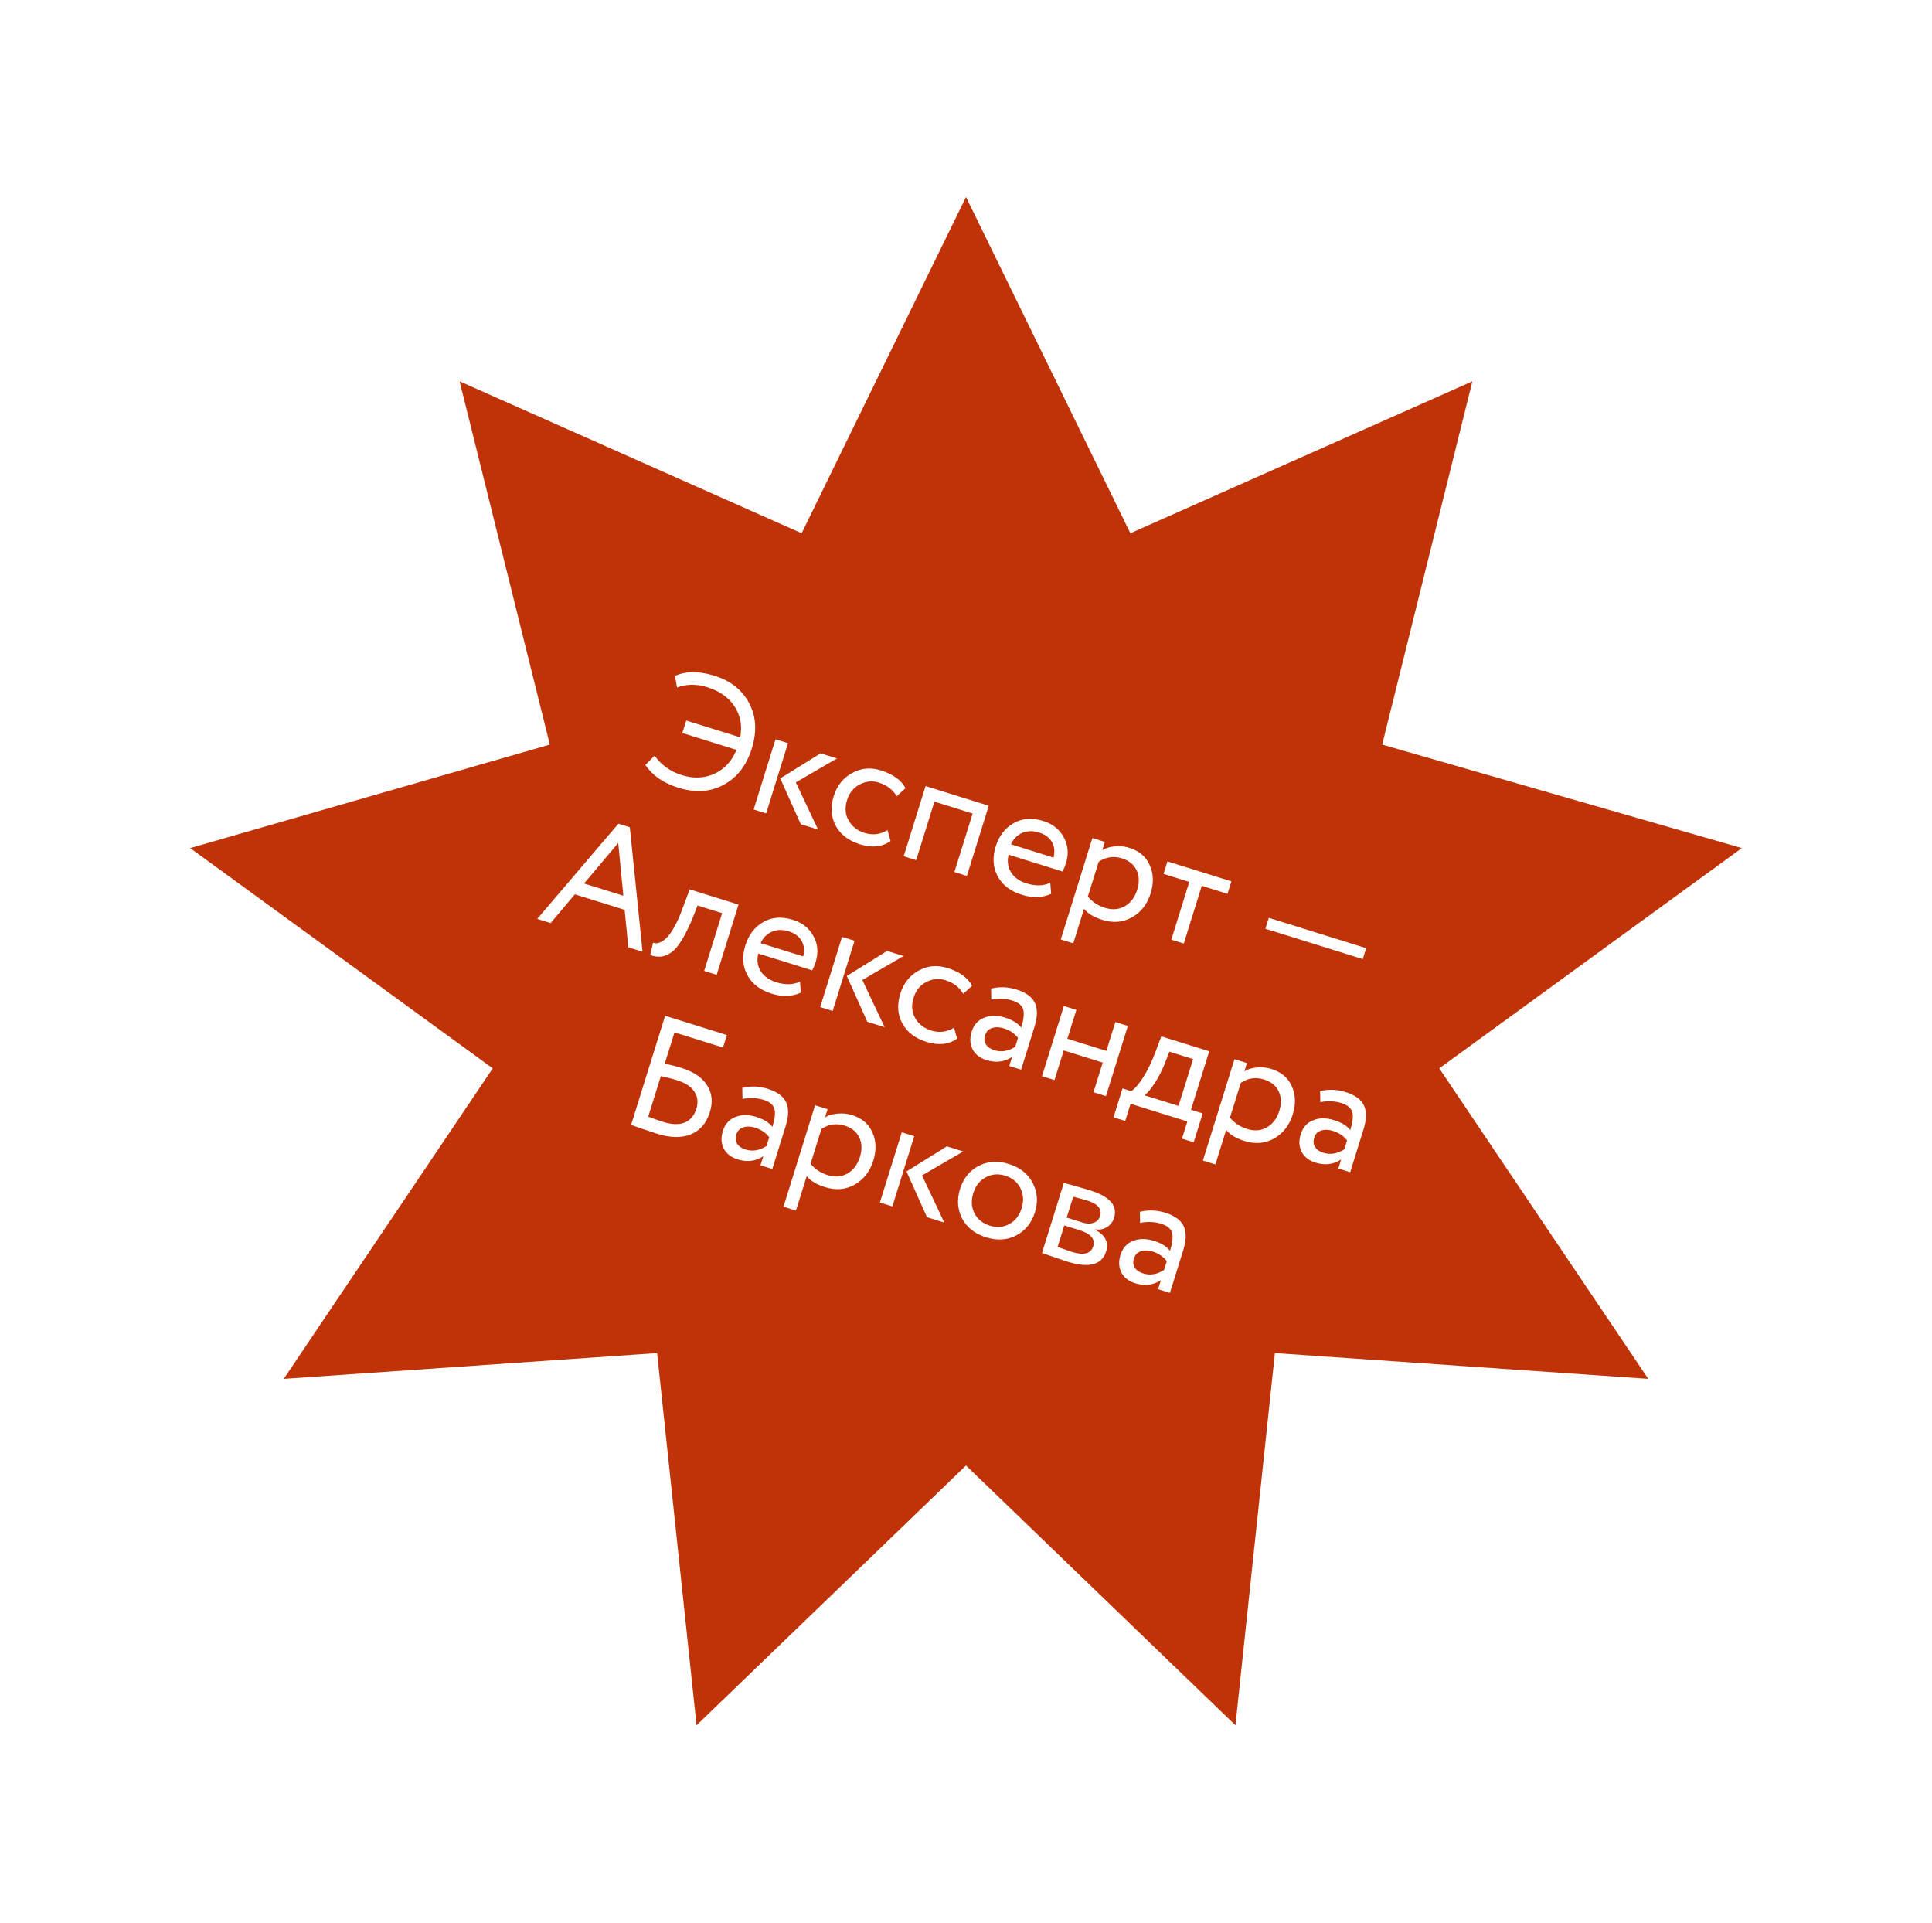 <?xml version="1.0" encoding="UTF-8"?> <svg xmlns="http://www.w3.org/2000/svg" width="206" height="205" viewBox="0 0 206 205" fill="none"><g filter="url(#filter0_d_19302_217)"><path d="M103 21L120.525 56.85L156.994 40.652L147.375 79.38L185.724 90.414L153.462 113.898L175.746 147L135.936 144.252L131.73 183.934L103 156.24L74.27 183.934L70.064 144.252L30.254 147L52.538 113.898L20.276 90.414L58.625 79.38L49.006 40.652L85.475 56.85L103 21Z" fill="#C03308"></path></g><path d="M78.528 79.944L72.757 78.146L73.171 76.815L78.926 78.608C79.156 77.366 78.956 76.269 78.327 75.319C77.702 74.358 76.735 73.674 75.427 73.266C74.274 72.907 73.194 72.917 72.187 73.297L71.97 72.061C73.132 71.535 74.533 71.528 76.174 72.039C77.904 72.578 79.143 73.56 79.891 74.985C80.632 76.396 80.72 78.005 80.157 79.813C79.601 81.598 78.605 82.882 77.169 83.663C75.748 84.437 74.128 84.54 72.309 83.973C70.735 83.483 69.569 82.675 68.812 81.552L69.796 80.562C70.517 81.566 71.482 82.256 72.691 82.632C73.933 83.019 75.084 82.977 76.143 82.504C77.232 82.016 78.027 81.163 78.528 79.944ZM87.497 80.312L89.244 80.856L84.853 83.411L87.227 88.439L85.381 87.864L83.197 82.986L87.497 80.312ZM81.689 86.713L80.358 86.299L82.69 78.814L84.021 79.228L81.689 86.713ZM94.629 88.501L94.96 89.663C94.058 90.294 92.969 90.411 91.694 90.013C90.496 89.64 89.636 88.983 89.115 88.042C88.604 87.104 88.533 86.042 88.903 84.856C89.245 83.758 89.894 82.944 90.85 82.415C91.805 81.885 92.827 81.79 93.913 82.129C95.222 82.536 96.101 83.169 96.552 84.027L95.61 84.883C95.196 84.183 94.561 83.699 93.708 83.433C93.009 83.215 92.325 83.282 91.656 83.633C91.002 83.977 90.555 84.531 90.317 85.296C90.065 86.106 90.119 86.828 90.481 87.464C90.85 88.114 91.417 88.559 92.182 88.797C93.047 89.067 93.863 88.968 94.629 88.501ZM103.094 93.383L101.763 92.969L103.707 86.731L99.632 85.461L97.688 91.699L96.358 91.284L98.69 83.799L105.426 85.898L103.094 93.383ZM111.988 94.111L112.077 95.288C111.153 95.718 110.114 95.753 108.961 95.394C107.741 95.014 106.881 94.356 106.381 93.422C105.871 92.484 105.8 91.422 106.17 90.236C106.519 89.116 107.153 88.291 108.072 87.763C108.98 87.231 110.038 87.153 111.247 87.529C112.245 87.84 112.971 88.419 113.425 89.266C113.893 90.106 113.97 91.03 113.655 92.039C113.555 92.361 113.434 92.651 113.292 92.911L107.537 91.118C107.375 91.834 107.465 92.464 107.806 93.008C108.158 93.556 108.706 93.946 109.449 94.177C110.425 94.481 111.271 94.459 111.988 94.111ZM110.792 88.756C110.137 88.552 109.537 88.566 108.99 88.797C108.455 89.032 108.055 89.436 107.791 90.011L112.332 91.426C112.492 90.795 112.434 90.241 112.156 89.765C111.89 89.293 111.435 88.957 110.792 88.756ZM114.438 100.568L113.108 100.153L116.477 89.341L117.807 89.756L117.533 90.638C117.895 90.41 118.339 90.275 118.864 90.231C119.392 90.177 119.905 90.227 120.404 90.383C121.469 90.715 122.195 91.33 122.584 92.23C122.998 93.126 123.031 94.133 122.682 95.253C122.326 96.395 121.667 97.242 120.704 97.794C119.756 98.338 118.7 98.428 117.536 98.066C116.637 97.786 115.987 97.394 115.584 96.892L114.438 100.568ZM119.633 91.511C118.746 91.235 117.918 91.354 117.149 91.869L115.993 95.578C116.46 96.149 117.065 96.55 117.808 96.782C118.595 97.027 119.299 96.973 119.921 96.619C120.556 96.258 121 95.672 121.253 94.863C121.498 94.075 121.477 93.381 121.19 92.781C120.906 92.169 120.387 91.746 119.633 91.511ZM126.809 94.021L124.064 93.166L124.479 91.835L131.298 93.96L130.884 95.291L128.139 94.435L126.222 100.59L124.891 100.175L126.809 94.021ZM145.306 102.248L134.926 99.014L135.289 97.849L145.668 101.084L145.306 102.248ZM58.714 98.408L57.283 97.963L65.939 87.813L67.153 88.191L68.511 101.461L66.997 100.989L66.599 96.997L61.293 95.343L58.714 98.408ZM66.465 95.495L65.919 89.868L62.273 94.189L66.465 95.495ZM76.413 103.923L75.082 103.509L77 97.354L74.372 96.535L73.895 97.774C73.485 98.777 73.084 99.595 72.692 100.227C72.315 100.852 71.935 101.293 71.55 101.55C71.18 101.8 70.825 101.945 70.484 101.985C70.147 102.013 69.762 101.96 69.329 101.826L69.634 100.497C69.752 100.546 69.885 100.569 70.032 100.566C70.183 100.552 70.361 100.486 70.568 100.368C70.786 100.254 71 100.077 71.208 99.838C71.427 99.602 71.665 99.25 71.92 98.782C72.19 98.307 72.443 97.747 72.68 97.103L73.539 94.816L78.746 96.438L76.413 103.923ZM85.297 104.648L85.387 105.825C84.462 106.255 83.423 106.29 82.27 105.931C81.05 105.551 80.19 104.893 79.691 103.959C79.18 103.021 79.11 101.959 79.479 100.773C79.828 99.653 80.462 98.828 81.381 98.3C82.289 97.767 83.347 97.69 84.556 98.066C85.554 98.377 86.28 98.956 86.734 99.803C87.202 100.643 87.279 101.567 86.965 102.576C86.865 102.898 86.744 103.188 86.602 103.448L80.847 101.655C80.684 102.371 80.774 103.001 81.115 103.545C81.468 104.093 82.016 104.483 82.758 104.714C83.734 105.018 84.581 104.996 85.297 104.648ZM84.101 99.293C83.447 99.089 82.846 99.103 82.3 99.334C81.764 99.569 81.365 99.973 81.1 100.548L85.641 101.963C85.802 101.332 85.743 100.778 85.465 100.302C85.199 99.83 84.744 99.493 84.101 99.293ZM94.593 101.376L96.34 101.92L91.948 104.476L94.323 109.504L92.477 108.929L90.292 104.051L94.593 101.376ZM88.784 107.778L87.454 107.363L89.786 99.878L91.117 100.293L88.784 107.778ZM101.724 109.566L102.056 110.727C101.154 111.359 100.065 111.475 98.79 111.078C97.592 110.705 96.732 110.048 96.21 109.107C95.7 108.169 95.629 107.107 95.999 105.92C96.341 104.822 96.99 104.009 97.946 103.479C98.901 102.95 99.923 102.854 101.009 103.193C102.318 103.601 103.197 104.234 103.648 105.092L102.706 105.948C102.291 105.247 101.657 104.764 100.804 104.498C100.105 104.28 99.421 104.347 98.752 104.698C98.098 105.041 97.651 105.596 97.413 106.361C97.16 107.17 97.215 107.893 97.577 108.529C97.946 109.179 98.513 109.623 99.278 109.862C100.143 110.131 100.958 110.033 101.724 109.566ZM105.693 106.568L105.675 105.395C106.56 105.172 107.462 105.204 108.383 105.491C109.392 105.805 110.046 106.283 110.345 106.923C110.644 107.564 110.631 108.405 110.306 109.448L108.876 114.039L107.612 113.645L107.912 112.68C107.1 113.218 106.189 113.329 105.18 113.015C104.493 112.8 104.002 112.423 103.709 111.881C103.419 111.328 103.384 110.697 103.605 109.987C103.833 109.256 104.274 108.76 104.926 108.501C105.582 108.231 106.331 108.227 107.174 108.49C107.962 108.735 108.532 109.09 108.887 109.553C109.149 108.71 109.221 108.069 109.102 107.631C108.984 107.192 108.592 106.87 107.926 106.662C107.25 106.451 106.505 106.42 105.693 106.568ZM106.019 111.962C106.762 112.194 107.506 112.073 108.249 111.599L108.545 110.651C108.183 110.173 107.675 109.832 107.02 109.628C106.566 109.486 106.149 109.478 105.769 109.603C105.404 109.721 105.161 109.973 105.04 110.361C104.926 110.727 104.953 111.052 105.12 111.335C105.298 111.622 105.598 111.831 106.019 111.962ZM117.924 116.858L116.593 116.443L117.578 113.283L113.42 111.987L112.435 115.147L111.104 114.733L113.436 107.248L114.767 107.662L113.808 110.74L117.967 112.035L118.925 108.958L120.256 109.373L117.924 116.858ZM119.977 119.505L118.729 119.116L119.688 116.039L120.619 116.329C121.004 116.072 121.42 115.593 121.87 114.894C122.322 114.183 122.73 113.361 123.094 112.429L123.827 110.485L128.934 112.077L126.99 118.314L128.237 118.703L127.279 121.78L126.031 121.391L126.601 119.562L120.547 117.675L119.977 119.505ZM124.686 112.122L124.214 113.343C123.888 114.154 123.519 114.872 123.105 115.498C122.691 116.123 122.334 116.547 122.033 116.77L125.659 117.9L127.214 112.909L124.686 112.122ZM129.591 124.143L128.26 123.728L131.629 112.917L132.96 113.331L132.685 114.213C133.048 113.985 133.492 113.85 134.016 113.806C134.544 113.752 135.058 113.802 135.557 113.958C136.621 114.29 137.348 114.905 137.737 115.805C138.151 116.701 138.184 117.708 137.835 118.828C137.479 119.97 136.819 120.817 135.857 121.369C134.909 121.913 133.853 122.004 132.688 121.641C131.79 121.361 131.139 120.97 130.736 120.467L129.591 124.143ZM134.785 115.086C133.898 114.81 133.07 114.929 132.302 115.444L131.146 119.153C131.613 119.724 132.218 120.125 132.96 120.357C133.748 120.602 134.452 120.548 135.073 120.194C135.709 119.833 136.153 119.247 136.405 118.438C136.651 117.65 136.63 116.956 136.342 116.356C136.058 115.744 135.539 115.321 134.785 115.086ZM140.779 117.501L140.761 116.328C141.646 116.105 142.548 116.136 143.468 116.423C144.478 116.738 145.132 117.215 145.431 117.856C145.73 118.496 145.717 119.338 145.392 120.38L143.962 124.971L142.698 124.577L142.998 123.612C142.186 124.15 141.275 124.262 140.266 123.947C139.579 123.733 139.088 123.355 138.795 122.814C138.505 122.261 138.47 121.63 138.691 120.92C138.919 120.188 139.36 119.693 140.012 119.434C140.668 119.164 141.417 119.16 142.26 119.423C143.047 119.668 143.618 120.022 143.973 120.485C144.235 119.643 144.307 119.002 144.188 118.564C144.07 118.125 143.677 117.802 143.012 117.595C142.336 117.384 141.591 117.353 140.779 117.501ZM141.105 122.895C141.848 123.126 142.592 123.005 143.335 122.531L143.631 121.583C143.269 121.105 142.76 120.765 142.106 120.561C141.652 120.419 141.234 120.411 140.855 120.536C140.49 120.653 140.247 120.906 140.126 121.294C140.012 121.66 140.038 121.985 140.206 122.268C140.384 122.555 140.684 122.764 141.105 122.895ZM67.29 119.934L70.918 108.291L77.504 110.343L77.09 111.674L71.917 110.062L70.875 113.405C71.484 113.522 72.087 113.673 72.686 113.86C73.972 114.261 74.875 114.877 75.395 115.708C75.926 116.542 76.025 117.492 75.693 118.556C75.324 119.743 74.645 120.535 73.657 120.933C72.681 121.334 71.483 121.314 70.063 120.871C69.83 120.799 69.307 120.623 68.493 120.346C68.338 120.297 68.162 120.236 67.966 120.163C67.778 120.104 67.63 120.052 67.522 120.007C67.423 119.975 67.345 119.951 67.29 119.934ZM72.188 115.165C71.678 115.006 71.102 114.863 70.46 114.736L69.118 119.044C69.714 119.278 70.24 119.466 70.694 119.608C71.626 119.898 72.39 119.924 72.988 119.684C73.6 119.437 74.02 118.947 74.249 118.215C74.463 117.528 74.392 116.916 74.036 116.379C73.691 115.846 73.075 115.441 72.188 115.165ZM79.165 117.156L79.147 115.983C80.031 115.759 80.934 115.791 81.854 116.078C82.863 116.393 83.518 116.87 83.817 117.511C84.116 118.151 84.103 118.993 83.778 120.035L82.348 124.626L81.084 124.232L81.384 123.267C80.572 123.805 79.661 123.917 78.652 123.602C77.965 123.388 77.474 123.01 77.181 122.469C76.891 121.916 76.856 121.285 77.077 120.575C77.305 119.843 77.746 119.348 78.398 119.089C79.054 118.819 79.803 118.815 80.646 119.078C81.433 119.323 82.004 119.677 82.359 120.14C82.621 119.298 82.693 118.657 82.574 118.218C82.455 117.78 82.063 117.457 81.398 117.25C80.722 117.039 79.977 117.008 79.165 117.156ZM79.491 122.55C80.234 122.781 80.977 122.66 81.721 122.186L82.017 121.238C81.654 120.76 81.146 120.42 80.492 120.216C80.037 120.074 79.62 120.066 79.241 120.191C78.876 120.308 78.633 120.561 78.512 120.949C78.398 121.315 78.424 121.64 78.592 121.923C78.77 122.209 79.07 122.418 79.491 122.55ZM84.87 129.062L83.539 128.647L86.908 117.835L88.239 118.25L87.964 119.132C88.327 118.904 88.771 118.769 89.295 118.725C89.823 118.671 90.337 118.721 90.836 118.877C91.9 119.208 92.627 119.824 93.016 120.724C93.43 121.619 93.463 122.627 93.114 123.747C92.758 124.889 92.099 125.736 91.136 126.288C90.188 126.832 89.132 126.922 87.967 126.56C87.069 126.28 86.418 125.888 86.016 125.386L84.87 129.062ZM90.064 120.005C89.177 119.728 88.349 119.848 87.581 120.362L86.425 124.072C86.892 124.643 87.497 125.044 88.24 125.276C89.027 125.521 89.731 125.467 90.352 125.113C90.988 124.751 91.432 124.166 91.684 123.356C91.93 122.569 91.909 121.875 91.621 121.275C91.337 120.663 90.819 120.24 90.064 120.005ZM100.958 122.213L102.704 122.757L98.313 125.312L100.688 130.341L98.842 129.766L96.657 124.888L100.958 122.213ZM95.149 128.615L93.819 128.2L96.151 120.715L97.481 121.13L95.149 128.615ZM102.586 129.91C102.089 128.928 102.015 127.877 102.364 126.757C102.716 125.626 103.372 124.809 104.332 124.305C105.307 123.793 106.387 123.722 107.574 124.092C108.76 124.462 109.604 125.132 110.104 126.103C110.619 127.067 110.7 128.114 110.348 129.245C109.995 130.376 109.332 131.197 108.357 131.709C107.398 132.212 106.324 132.28 105.138 131.91C103.962 131.544 103.112 130.877 102.586 129.91ZM105.106 125.513C104.466 125.849 104.023 126.41 103.778 127.198C103.532 127.985 103.572 128.697 103.897 129.333C104.229 129.984 104.773 130.427 105.527 130.662C106.281 130.897 106.972 130.845 107.601 130.506C108.244 130.159 108.689 129.592 108.934 128.804C109.172 128.039 109.127 127.326 108.798 126.663C108.477 126.016 107.939 125.575 107.185 125.34C106.431 125.105 105.738 125.162 105.106 125.513ZM111.102 133.586L113.434 126.101C113.489 126.118 113.567 126.142 113.667 126.173C113.77 126.193 113.916 126.233 114.104 126.291C114.296 126.339 114.47 126.387 114.625 126.435C115.453 126.669 115.966 126.817 116.166 126.879C118.317 127.549 119.192 128.528 118.792 129.814C118.653 130.257 118.396 130.597 118.018 130.832C117.644 131.056 117.225 131.132 116.761 131.061L116.75 131.094C117.849 131.667 118.248 132.436 117.947 133.401C117.495 134.854 116.121 135.223 113.825 134.507C113.715 134.473 113.23 134.31 112.372 134.018C112.206 133.966 112.024 133.904 111.828 133.83C111.629 133.768 111.475 133.714 111.368 133.669C111.257 133.634 111.168 133.606 111.102 133.586ZM115.076 131.138L113.479 130.64L112.764 132.936C113.552 133.218 114.057 133.393 114.279 133.462C115.554 133.86 116.316 133.659 116.565 132.861C116.803 132.096 116.307 131.521 115.076 131.138ZM115.929 127.991C115.607 127.891 115.109 127.754 114.433 127.58L113.738 129.809L115.418 130.332C115.873 130.474 116.272 130.482 116.615 130.358C116.958 130.234 117.184 129.994 117.295 129.639C117.526 128.896 117.071 128.347 115.929 127.991ZM121.56 130.366L121.542 129.193C122.427 128.97 123.329 129.002 124.25 129.288C125.259 129.603 125.913 130.08 126.212 130.721C126.511 131.362 126.499 132.203 126.174 133.245L124.743 137.836L123.479 137.442L123.78 136.478C122.967 137.015 122.057 137.127 121.048 136.812C120.36 136.598 119.87 136.22 119.576 135.679C119.286 135.126 119.252 134.495 119.473 133.785C119.701 133.053 120.141 132.558 120.794 132.299C121.449 132.029 122.199 132.025 123.042 132.288C123.829 132.533 124.4 132.887 124.754 133.351C125.017 132.508 125.089 131.867 124.97 131.429C124.851 130.99 124.459 130.667 123.794 130.46C123.117 130.249 122.373 130.218 121.56 130.366ZM121.887 135.76C122.63 135.992 123.373 135.87 124.117 135.396L124.412 134.448C124.05 133.971 123.542 133.63 122.888 133.426C122.433 133.284 122.016 133.276 121.636 133.401C121.271 133.518 121.028 133.771 120.907 134.159C120.793 134.525 120.82 134.85 120.987 135.133C121.165 135.42 121.465 135.629 121.887 135.76Z" fill="white"></path><defs><filter id="filter0_d_19302_217" x="0.075" y="0.8" width="205.849" height="203.335" filterUnits="userSpaceOnUse" color-interpolation-filters="sRGB"><feFlood flood-opacity="0" result="BackgroundImageFix"></feFlood><feColorMatrix in="SourceAlpha" type="matrix" values="0 0 0 0 0 0 0 0 0 0 0 0 0 0 0 0 0 0 127 0" result="hardAlpha"></feColorMatrix><feOffset></feOffset><feGaussianBlur stdDeviation="10.1"></feGaussianBlur><feComposite in2="hardAlpha" operator="out"></feComposite><feColorMatrix type="matrix" values="0 0 0 0 0.898 0 0 0 0 0.38 0 0 0 0 0.192 0 0 0 0.56 0"></feColorMatrix><feBlend mode="normal" in2="BackgroundImageFix" result="effect1_dropShadow_19302_217"></feBlend><feBlend mode="normal" in="SourceGraphic" in2="effect1_dropShadow_19302_217" result="shape"></feBlend></filter></defs></svg> 